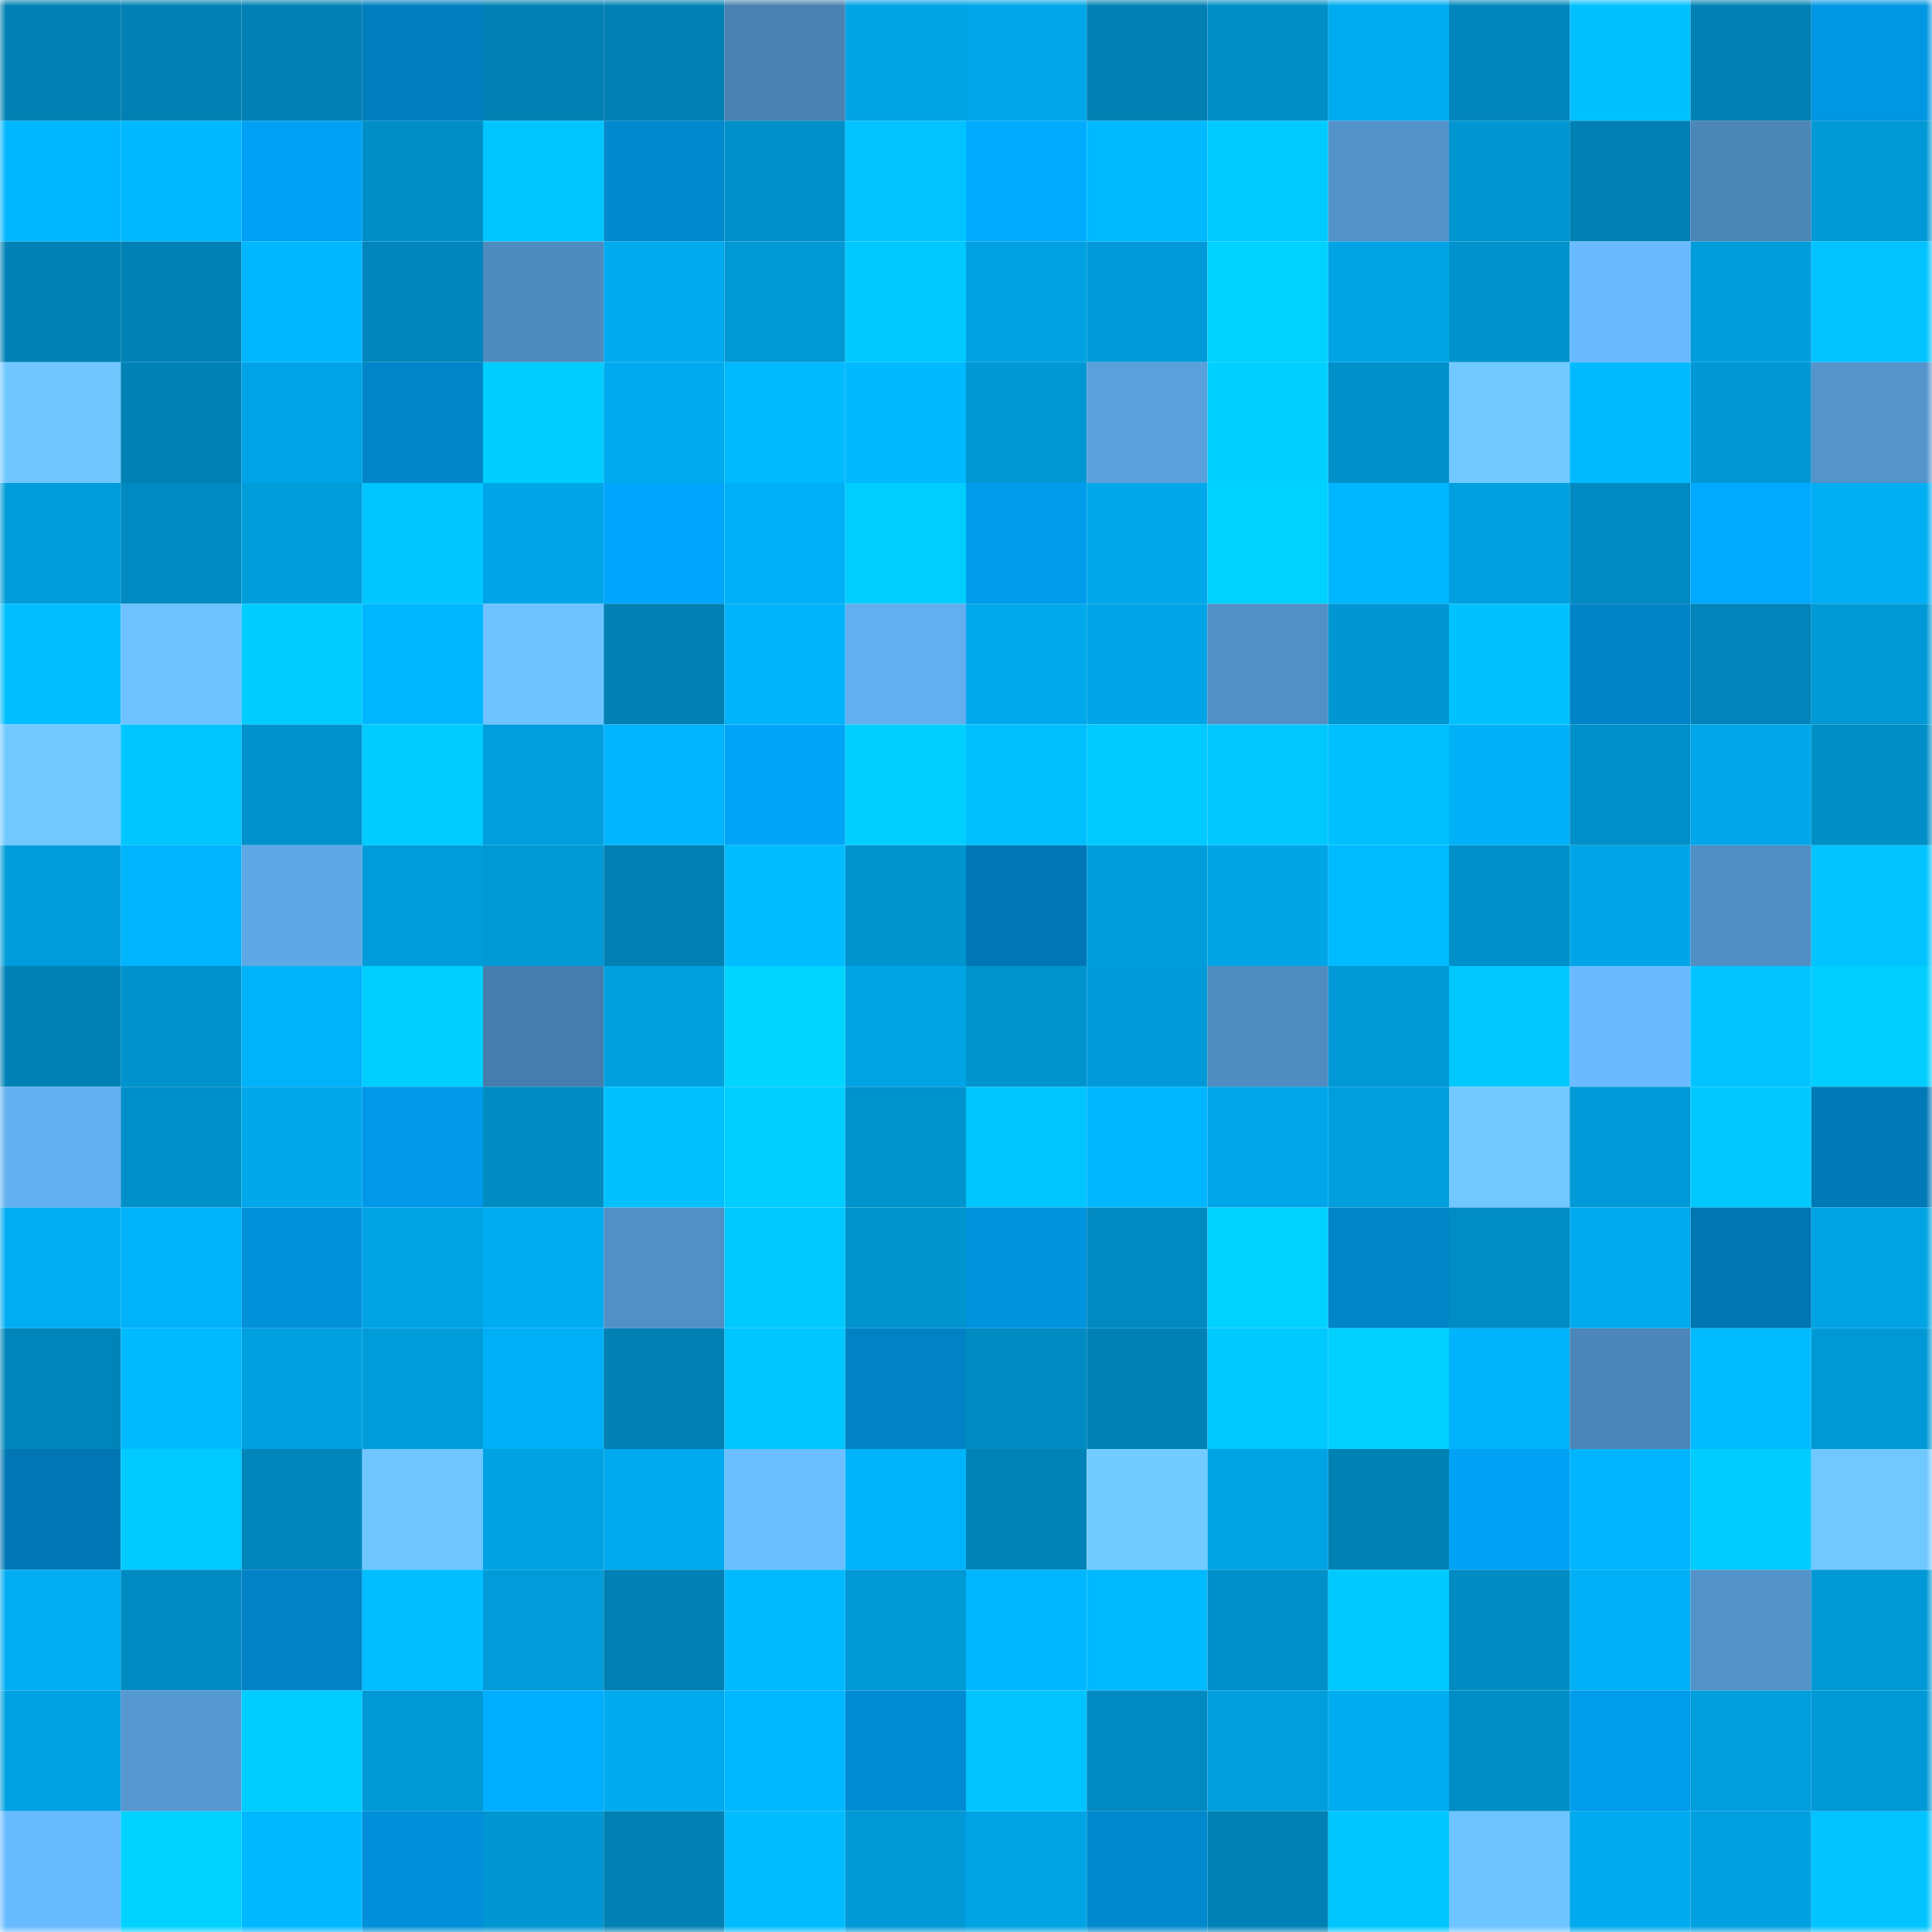 <svg viewBox="0 0 160 160" fill="none" role="img" xmlns="http://www.w3.org/2000/svg" width="240" height="240" name="ens%2Clissa-me.eth"><mask id="1688998830" mask-type="alpha" maskUnits="userSpaceOnUse" x="0" y="0" width="160" height="160"><rect width="160" height="160" fill="#FFFFFF"></rect></mask><g mask="url(#1688998830)"><rect x="0" y="0" width="10" height="10" fill="#0080b3"></rect><rect x="10" y="0" width="10" height="10" fill="#0080b3"></rect><rect x="20" y="0" width="10" height="10" fill="#0080b3"></rect><rect x="30" y="0" width="10" height="10" fill="#007ebe"></rect><rect x="40" y="0" width="10" height="10" fill="#0080b3"></rect><rect x="50" y="0" width="10" height="10" fill="#0080b3"></rect><rect x="60" y="0" width="10" height="10" fill="#4981b1"></rect><rect x="70" y="0" width="10" height="10" fill="#00a4e5"></rect><rect x="80" y="0" width="10" height="10" fill="#00a6e8"></rect><rect x="90" y="0" width="10" height="10" fill="#0080b3"></rect><rect x="100" y="0" width="10" height="10" fill="#008ec6"></rect><rect x="110" y="0" width="10" height="10" fill="#00acf0"></rect><rect x="120" y="0" width="10" height="10" fill="#0086bc"></rect><rect x="130" y="0" width="10" height="10" fill="#00c0ff"></rect><rect x="140" y="0" width="10" height="10" fill="#0080b3"></rect><rect x="150" y="0" width="10" height="10" fill="#0096e3"></rect><rect x="0" y="10" width="10" height="10" fill="#00b6fe"></rect><rect x="10" y="10" width="10" height="10" fill="#00b8ff"></rect><rect x="20" y="10" width="10" height="10" fill="#00a1f4"></rect><rect x="30" y="10" width="10" height="10" fill="#008ec7"></rect><rect x="40" y="10" width="10" height="10" fill="#00c5ff"></rect><rect x="50" y="10" width="10" height="10" fill="#0089cf"></rect><rect x="60" y="10" width="10" height="10" fill="#0090c9"></rect><rect x="70" y="10" width="10" height="10" fill="#00c3ff"></rect><rect x="80" y="10" width="10" height="10" fill="#00abff"></rect><rect x="90" y="10" width="10" height="10" fill="#00baff"></rect><rect x="100" y="10" width="10" height="10" fill="#00caff"></rect><rect x="110" y="10" width="10" height="10" fill="#5292c8"></rect><rect x="120" y="10" width="10" height="10" fill="#0096d2"></rect><rect x="130" y="10" width="10" height="10" fill="#0080b3"></rect><rect x="140" y="10" width="10" height="10" fill="#4b86b7"></rect><rect x="150" y="10" width="10" height="10" fill="#0099d6"></rect><rect x="0" y="20" width="10" height="10" fill="#0082b6"></rect><rect x="10" y="20" width="10" height="10" fill="#0082b6"></rect><rect x="20" y="20" width="10" height="10" fill="#00b6ff"></rect><rect x="30" y="20" width="10" height="10" fill="#0086bc"></rect><rect x="40" y="20" width="10" height="10" fill="#4e8bbe"></rect><rect x="50" y="20" width="10" height="10" fill="#00aaee"></rect><rect x="60" y="20" width="10" height="10" fill="#0099d6"></rect><rect x="70" y="20" width="10" height="10" fill="#00c9ff"></rect><rect x="80" y="20" width="10" height="10" fill="#00a1e1"></rect><rect x="90" y="20" width="10" height="10" fill="#009ad8"></rect><rect x="100" y="20" width="10" height="10" fill="#00d2ff"></rect><rect x="110" y="20" width="10" height="10" fill="#00a4e5"></rect><rect x="120" y="20" width="10" height="10" fill="#0093cd"></rect><rect x="130" y="20" width="10" height="10" fill="#69baff"></rect><rect x="140" y="20" width="10" height="10" fill="#009ddb"></rect><rect x="150" y="20" width="10" height="10" fill="#00c3ff"></rect><rect x="0" y="30" width="10" height="10" fill="#70c7ff"></rect><rect x="10" y="30" width="10" height="10" fill="#0082b6"></rect><rect x="20" y="30" width="10" height="10" fill="#00a4e6"></rect><rect x="30" y="30" width="10" height="10" fill="#0085c9"></rect><rect x="40" y="30" width="10" height="10" fill="#00cdff"></rect><rect x="50" y="30" width="10" height="10" fill="#00aaee"></rect><rect x="60" y="30" width="10" height="10" fill="#00baff"></rect><rect x="70" y="30" width="10" height="10" fill="#00b9ff"></rect><rect x="80" y="30" width="10" height="10" fill="#0098d4"></rect><rect x="90" y="30" width="10" height="10" fill="#5aa0db"></rect><rect x="100" y="30" width="10" height="10" fill="#00d0ff"></rect><rect x="110" y="30" width="10" height="10" fill="#0091cb"></rect><rect x="120" y="30" width="10" height="10" fill="#71c9ff"></rect><rect x="130" y="30" width="10" height="10" fill="#00baff"></rect><rect x="140" y="30" width="10" height="10" fill="#0097d4"></rect><rect x="150" y="30" width="10" height="10" fill="#5494cb"></rect><rect x="0" y="40" width="10" height="10" fill="#009bd9"></rect><rect x="10" y="40" width="10" height="10" fill="#008ac1"></rect><rect x="20" y="40" width="10" height="10" fill="#009ddb"></rect><rect x="30" y="40" width="10" height="10" fill="#00c6ff"></rect><rect x="40" y="40" width="10" height="10" fill="#00a5e7"></rect><rect x="50" y="40" width="10" height="10" fill="#00a6fb"></rect><rect x="60" y="40" width="10" height="10" fill="#00b0f6"></rect><rect x="70" y="40" width="10" height="10" fill="#00ceff"></rect><rect x="80" y="40" width="10" height="10" fill="#009bea"></rect><rect x="90" y="40" width="10" height="10" fill="#00a8eb"></rect><rect x="100" y="40" width="10" height="10" fill="#00d2ff"></rect><rect x="110" y="40" width="10" height="10" fill="#00b6ff"></rect><rect x="120" y="40" width="10" height="10" fill="#009fdf"></rect><rect x="130" y="40" width="10" height="10" fill="#008ac1"></rect><rect x="140" y="40" width="10" height="10" fill="#00abff"></rect><rect x="150" y="40" width="10" height="10" fill="#00aef4"></rect><rect x="0" y="50" width="10" height="10" fill="#00beff"></rect><rect x="10" y="50" width="10" height="10" fill="#6dc2ff"></rect><rect x="20" y="50" width="10" height="10" fill="#00ccff"></rect><rect x="30" y="50" width="10" height="10" fill="#00b6ff"></rect><rect x="40" y="50" width="10" height="10" fill="#6dc2ff"></rect><rect x="50" y="50" width="10" height="10" fill="#0080b3"></rect><rect x="60" y="50" width="10" height="10" fill="#00b3fa"></rect><rect x="70" y="50" width="10" height="10" fill="#62aeef"></rect><rect x="80" y="50" width="10" height="10" fill="#00a9ec"></rect><rect x="90" y="50" width="10" height="10" fill="#00a5e7"></rect><rect x="100" y="50" width="10" height="10" fill="#5190c6"></rect><rect x="110" y="50" width="10" height="10" fill="#0096d2"></rect><rect x="120" y="50" width="10" height="10" fill="#00c1ff"></rect><rect x="130" y="50" width="10" height="10" fill="#0084c7"></rect><rect x="140" y="50" width="10" height="10" fill="#0084b9"></rect><rect x="150" y="50" width="10" height="10" fill="#0099d6"></rect><rect x="0" y="60" width="10" height="10" fill="#71c8ff"></rect><rect x="10" y="60" width="10" height="10" fill="#00c5ff"></rect><rect x="20" y="60" width="10" height="10" fill="#0092cd"></rect><rect x="30" y="60" width="10" height="10" fill="#00ccff"></rect><rect x="40" y="60" width="10" height="10" fill="#009edd"></rect><rect x="50" y="60" width="10" height="10" fill="#00b5fd"></rect><rect x="60" y="60" width="10" height="10" fill="#00a5f9"></rect><rect x="70" y="60" width="10" height="10" fill="#00ceff"></rect><rect x="80" y="60" width="10" height="10" fill="#00bfff"></rect><rect x="90" y="60" width="10" height="10" fill="#00caff"></rect><rect x="100" y="60" width="10" height="10" fill="#00c8ff"></rect><rect x="110" y="60" width="10" height="10" fill="#00c1ff"></rect><rect x="120" y="60" width="10" height="10" fill="#00b1f8"></rect><rect x="130" y="60" width="10" height="10" fill="#0090c9"></rect><rect x="140" y="60" width="10" height="10" fill="#00a6e8"></rect><rect x="150" y="60" width="10" height="10" fill="#008ec7"></rect><rect x="0" y="70" width="10" height="10" fill="#009cdb"></rect><rect x="10" y="70" width="10" height="10" fill="#00b5fd"></rect><rect x="20" y="70" width="10" height="10" fill="#5fa8e6"></rect><rect x="30" y="70" width="10" height="10" fill="#009cda"></rect><rect x="40" y="70" width="10" height="10" fill="#0099d6"></rect><rect x="50" y="70" width="10" height="10" fill="#0080b3"></rect><rect x="60" y="70" width="10" height="10" fill="#00bdff"></rect><rect x="70" y="70" width="10" height="10" fill="#0094cf"></rect><rect x="80" y="70" width="10" height="10" fill="#0077b4"></rect><rect x="90" y="70" width="10" height="10" fill="#009ddc"></rect><rect x="100" y="70" width="10" height="10" fill="#00a5e6"></rect><rect x="110" y="70" width="10" height="10" fill="#00bbff"></rect><rect x="120" y="70" width="10" height="10" fill="#0090c9"></rect><rect x="130" y="70" width="10" height="10" fill="#00a5e7"></rect><rect x="140" y="70" width="10" height="10" fill="#508ec3"></rect><rect x="150" y="70" width="10" height="10" fill="#00c3ff"></rect><rect x="0" y="80" width="10" height="10" fill="#0082b6"></rect><rect x="10" y="80" width="10" height="10" fill="#0092cd"></rect><rect x="20" y="80" width="10" height="10" fill="#00b2f9"></rect><rect x="30" y="80" width="10" height="10" fill="#00ceff"></rect><rect x="40" y="80" width="10" height="10" fill="#477dac"></rect><rect x="50" y="80" width="10" height="10" fill="#00a0df"></rect><rect x="60" y="80" width="10" height="10" fill="#00d4ff"></rect><rect x="70" y="80" width="10" height="10" fill="#00a4e5"></rect><rect x="80" y="80" width="10" height="10" fill="#0094cf"></rect><rect x="90" y="80" width="10" height="10" fill="#009ad8"></rect><rect x="100" y="80" width="10" height="10" fill="#4f8dc1"></rect><rect x="110" y="80" width="10" height="10" fill="#0099d6"></rect><rect x="120" y="80" width="10" height="10" fill="#00c8ff"></rect><rect x="130" y="80" width="10" height="10" fill="#69baff"></rect><rect x="140" y="80" width="10" height="10" fill="#00c3ff"></rect><rect x="150" y="80" width="10" height="10" fill="#00ceff"></rect><rect x="0" y="90" width="10" height="10" fill="#63b0f1"></rect><rect x="10" y="90" width="10" height="10" fill="#0090c9"></rect><rect x="20" y="90" width="10" height="10" fill="#00a8eb"></rect><rect x="30" y="90" width="10" height="10" fill="#0098e7"></rect><rect x="40" y="90" width="10" height="10" fill="#008cc3"></rect><rect x="50" y="90" width="10" height="10" fill="#00c0ff"></rect><rect x="60" y="90" width="10" height="10" fill="#00ceff"></rect><rect x="70" y="90" width="10" height="10" fill="#0094cf"></rect><rect x="80" y="90" width="10" height="10" fill="#00c5ff"></rect><rect x="90" y="90" width="10" height="10" fill="#00b7ff"></rect><rect x="100" y="90" width="10" height="10" fill="#00a6e9"></rect><rect x="110" y="90" width="10" height="10" fill="#009edd"></rect><rect x="120" y="90" width="10" height="10" fill="#71c8ff"></rect><rect x="130" y="90" width="10" height="10" fill="#009ad8"></rect><rect x="140" y="90" width="10" height="10" fill="#00c8ff"></rect><rect x="150" y="90" width="10" height="10" fill="#0079b7"></rect><rect x="0" y="100" width="10" height="10" fill="#00adf2"></rect><rect x="10" y="100" width="10" height="10" fill="#00b2f9"></rect><rect x="20" y="100" width="10" height="10" fill="#0091db"></rect><rect x="30" y="100" width="10" height="10" fill="#00a4e5"></rect><rect x="40" y="100" width="10" height="10" fill="#00acf1"></rect><rect x="50" y="100" width="10" height="10" fill="#5190c6"></rect><rect x="60" y="100" width="10" height="10" fill="#00c9ff"></rect><rect x="70" y="100" width="10" height="10" fill="#0094cf"></rect><rect x="80" y="100" width="10" height="10" fill="#0093de"></rect><rect x="90" y="100" width="10" height="10" fill="#008ac1"></rect><rect x="100" y="100" width="10" height="10" fill="#00d2ff"></rect><rect x="110" y="100" width="10" height="10" fill="#0085c9"></rect><rect x="120" y="100" width="10" height="10" fill="#008cc4"></rect><rect x="130" y="100" width="10" height="10" fill="#00aaee"></rect><rect x="140" y="100" width="10" height="10" fill="#0076b2"></rect><rect x="150" y="100" width="10" height="10" fill="#00a4e5"></rect><rect x="0" y="110" width="10" height="10" fill="#0085ba"></rect><rect x="10" y="110" width="10" height="10" fill="#00baff"></rect><rect x="20" y="110" width="10" height="10" fill="#00a0e0"></rect><rect x="30" y="110" width="10" height="10" fill="#009cda"></rect><rect x="40" y="110" width="10" height="10" fill="#00b0f7"></rect><rect x="50" y="110" width="10" height="10" fill="#0080b3"></rect><rect x="60" y="110" width="10" height="10" fill="#00c6ff"></rect><rect x="70" y="110" width="10" height="10" fill="#0082c5"></rect><rect x="80" y="110" width="10" height="10" fill="#008bc2"></rect><rect x="90" y="110" width="10" height="10" fill="#0082b6"></rect><rect x="100" y="110" width="10" height="10" fill="#00c9ff"></rect><rect x="110" y="110" width="10" height="10" fill="#00d1ff"></rect><rect x="120" y="110" width="10" height="10" fill="#00b3fb"></rect><rect x="130" y="110" width="10" height="10" fill="#4c86b8"></rect><rect x="140" y="110" width="10" height="10" fill="#00bbff"></rect><rect x="150" y="110" width="10" height="10" fill="#0099d6"></rect><rect x="0" y="120" width="10" height="10" fill="#0077b4"></rect><rect x="10" y="120" width="10" height="10" fill="#00caff"></rect><rect x="20" y="120" width="10" height="10" fill="#0086bb"></rect><rect x="30" y="120" width="10" height="10" fill="#6fc6ff"></rect><rect x="40" y="120" width="10" height="10" fill="#00a2e3"></rect><rect x="50" y="120" width="10" height="10" fill="#00aaee"></rect><rect x="60" y="120" width="10" height="10" fill="#6bbeff"></rect><rect x="70" y="120" width="10" height="10" fill="#00b4fb"></rect><rect x="80" y="120" width="10" height="10" fill="#0083b7"></rect><rect x="90" y="120" width="10" height="10" fill="#73ccff"></rect><rect x="100" y="120" width="10" height="10" fill="#00a4e5"></rect><rect x="110" y="120" width="10" height="10" fill="#0081b4"></rect><rect x="120" y="120" width="10" height="10" fill="#00a2f5"></rect><rect x="130" y="120" width="10" height="10" fill="#00b5fd"></rect><rect x="140" y="120" width="10" height="10" fill="#00ccff"></rect><rect x="150" y="120" width="10" height="10" fill="#71c8ff"></rect><rect x="0" y="130" width="10" height="10" fill="#00adf2"></rect><rect x="10" y="130" width="10" height="10" fill="#008ac1"></rect><rect x="20" y="130" width="10" height="10" fill="#0082c5"></rect><rect x="30" y="130" width="10" height="10" fill="#00beff"></rect><rect x="40" y="130" width="10" height="10" fill="#009bd8"></rect><rect x="50" y="130" width="10" height="10" fill="#0080b3"></rect><rect x="60" y="130" width="10" height="10" fill="#00baff"></rect><rect x="70" y="130" width="10" height="10" fill="#0099d6"></rect><rect x="80" y="130" width="10" height="10" fill="#00b7ff"></rect><rect x="90" y="130" width="10" height="10" fill="#00baff"></rect><rect x="100" y="130" width="10" height="10" fill="#0090c9"></rect><rect x="110" y="130" width="10" height="10" fill="#00c9ff"></rect><rect x="120" y="130" width="10" height="10" fill="#008bc2"></rect><rect x="130" y="130" width="10" height="10" fill="#00aff6"></rect><rect x="140" y="130" width="10" height="10" fill="#5393c9"></rect><rect x="150" y="130" width="10" height="10" fill="#0099d6"></rect><rect x="0" y="140" width="10" height="10" fill="#00a1e1"></rect><rect x="10" y="140" width="10" height="10" fill="#5698d0"></rect><rect x="20" y="140" width="10" height="10" fill="#00cdff"></rect><rect x="30" y="140" width="10" height="10" fill="#0099d6"></rect><rect x="40" y="140" width="10" height="10" fill="#00adff"></rect><rect x="50" y="140" width="10" height="10" fill="#00aaee"></rect><rect x="60" y="140" width="10" height="10" fill="#00b8ff"></rect><rect x="70" y="140" width="10" height="10" fill="#008cd4"></rect><rect x="80" y="140" width="10" height="10" fill="#00c3ff"></rect><rect x="90" y="140" width="10" height="10" fill="#008ac1"></rect><rect x="100" y="140" width="10" height="10" fill="#009edd"></rect><rect x="110" y="140" width="10" height="10" fill="#00acf0"></rect><rect x="120" y="140" width="10" height="10" fill="#008dc5"></rect><rect x="130" y="140" width="10" height="10" fill="#009cec"></rect><rect x="140" y="140" width="10" height="10" fill="#009edd"></rect><rect x="150" y="140" width="10" height="10" fill="#0099d6"></rect><rect x="0" y="150" width="10" height="10" fill="#69bbff"></rect><rect x="10" y="150" width="10" height="10" fill="#00d2ff"></rect><rect x="20" y="150" width="10" height="10" fill="#00b8ff"></rect><rect x="30" y="150" width="10" height="10" fill="#008fd8"></rect><rect x="40" y="150" width="10" height="10" fill="#0096d1"></rect><rect x="50" y="150" width="10" height="10" fill="#0080b3"></rect><rect x="60" y="150" width="10" height="10" fill="#00bcff"></rect><rect x="70" y="150" width="10" height="10" fill="#0099d6"></rect><rect x="80" y="150" width="10" height="10" fill="#00a4e5"></rect><rect x="90" y="150" width="10" height="10" fill="#0089cf"></rect><rect x="100" y="150" width="10" height="10" fill="#0081b5"></rect><rect x="110" y="150" width="10" height="10" fill="#00c6ff"></rect><rect x="120" y="150" width="10" height="10" fill="#6ec4ff"></rect><rect x="130" y="150" width="10" height="10" fill="#00aaee"></rect><rect x="140" y="150" width="10" height="10" fill="#00a0e0"></rect><rect x="150" y="150" width="10" height="10" fill="#00c3ff"></rect></g></svg>